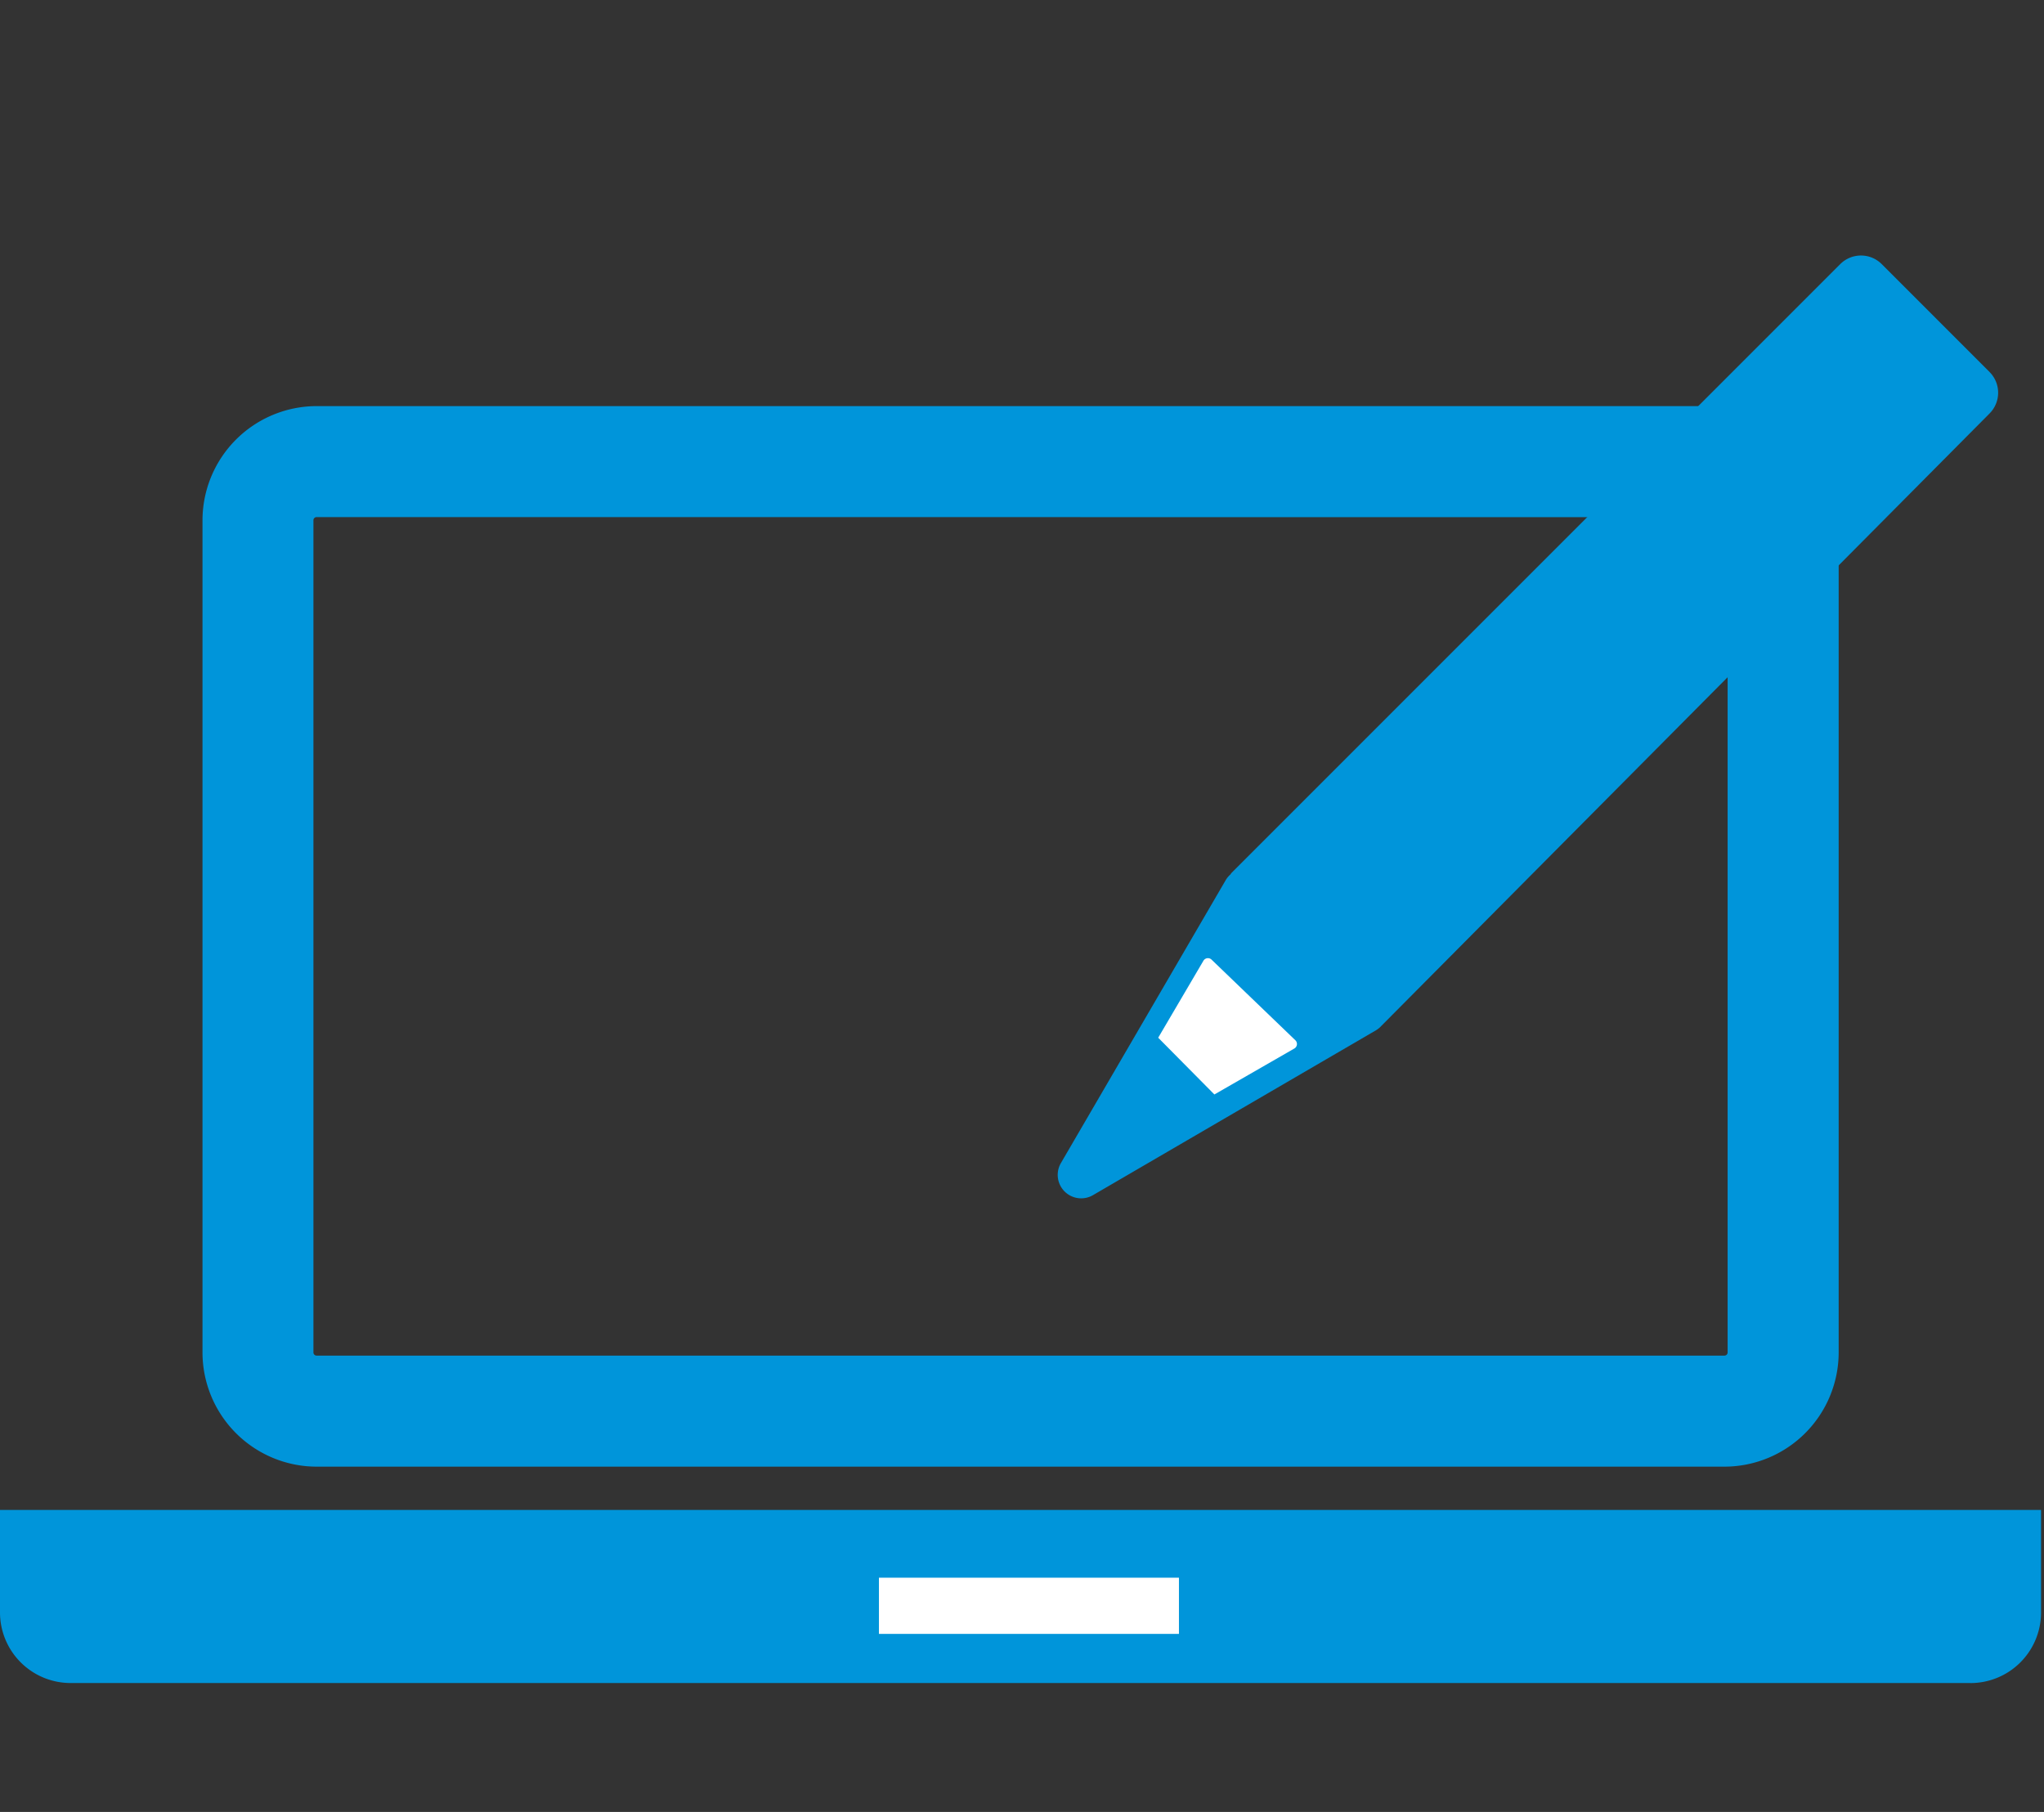 <svg xmlns="http://www.w3.org/2000/svg" xmlns:xlink="http://www.w3.org/1999/xlink" width="88" height="78" viewBox="0 0 88 78"><rect x="0" y="0" width="88" height="78" fill="#333333" stroke="none"/><defs><clipPath id="a"><rect width="88" height="78" transform="translate(0 -11)" fill="none"/></clipPath></defs><g transform="translate(0 11)" clip-path="url(#a)"><path d="M81.825,57.777H21.212A4.922,4.922,0,0,1,16.3,52.86V17.039a4.922,4.922,0,0,1,4.917-4.917H81.825a4.923,4.923,0,0,1,4.917,4.917V52.86a4.923,4.923,0,0,1-4.917,4.917M21.212,16.9a.136.136,0,0,0-.136.136V52.86a.136.136,0,0,0,.136.136H81.825a.136.136,0,0,0,.136-.136V17.039a.136.136,0,0,0-.136-.136Z" transform="translate(-7.582 -5.64)" fill="#0095DA"/><path d="M84.833,108.438H3.039A3.04,3.04,0,0,1,0,105.4v-4.412H87.873V105.4a3.04,3.04,0,0,1-3.04,3.04" transform="translate(0 -46.987)" fill="#0095DA"/><rect width="12.916" height="2.419" transform="translate(37.841 56.917)" fill="#fff"/><path d="M125.272,5.011,120.631.37a1.263,1.263,0,0,0-1.787,0L92.632,26.582a.653.653,0,0,0-.04.06,1,1,0,0,0-.2.238l-7.1,12.188a1.01,1.01,0,0,0,1.381,1.381l12.189-7.1a1,1,0,0,0,.228-.188l0,0L125.272,6.8a1.263,1.263,0,0,0,0-1.787" transform="translate(-39.617 0)" fill="#0095DA"/><path d="M95.2,56.677l-1.947,3.314,2.419,2.443,3.441-1.978a.224.224,0,0,0,.044-.357l-3.607-3.47a.225.225,0,0,0-.35.048" transform="translate(-43.389 -26.319)" fill="#fff"/></g></svg>